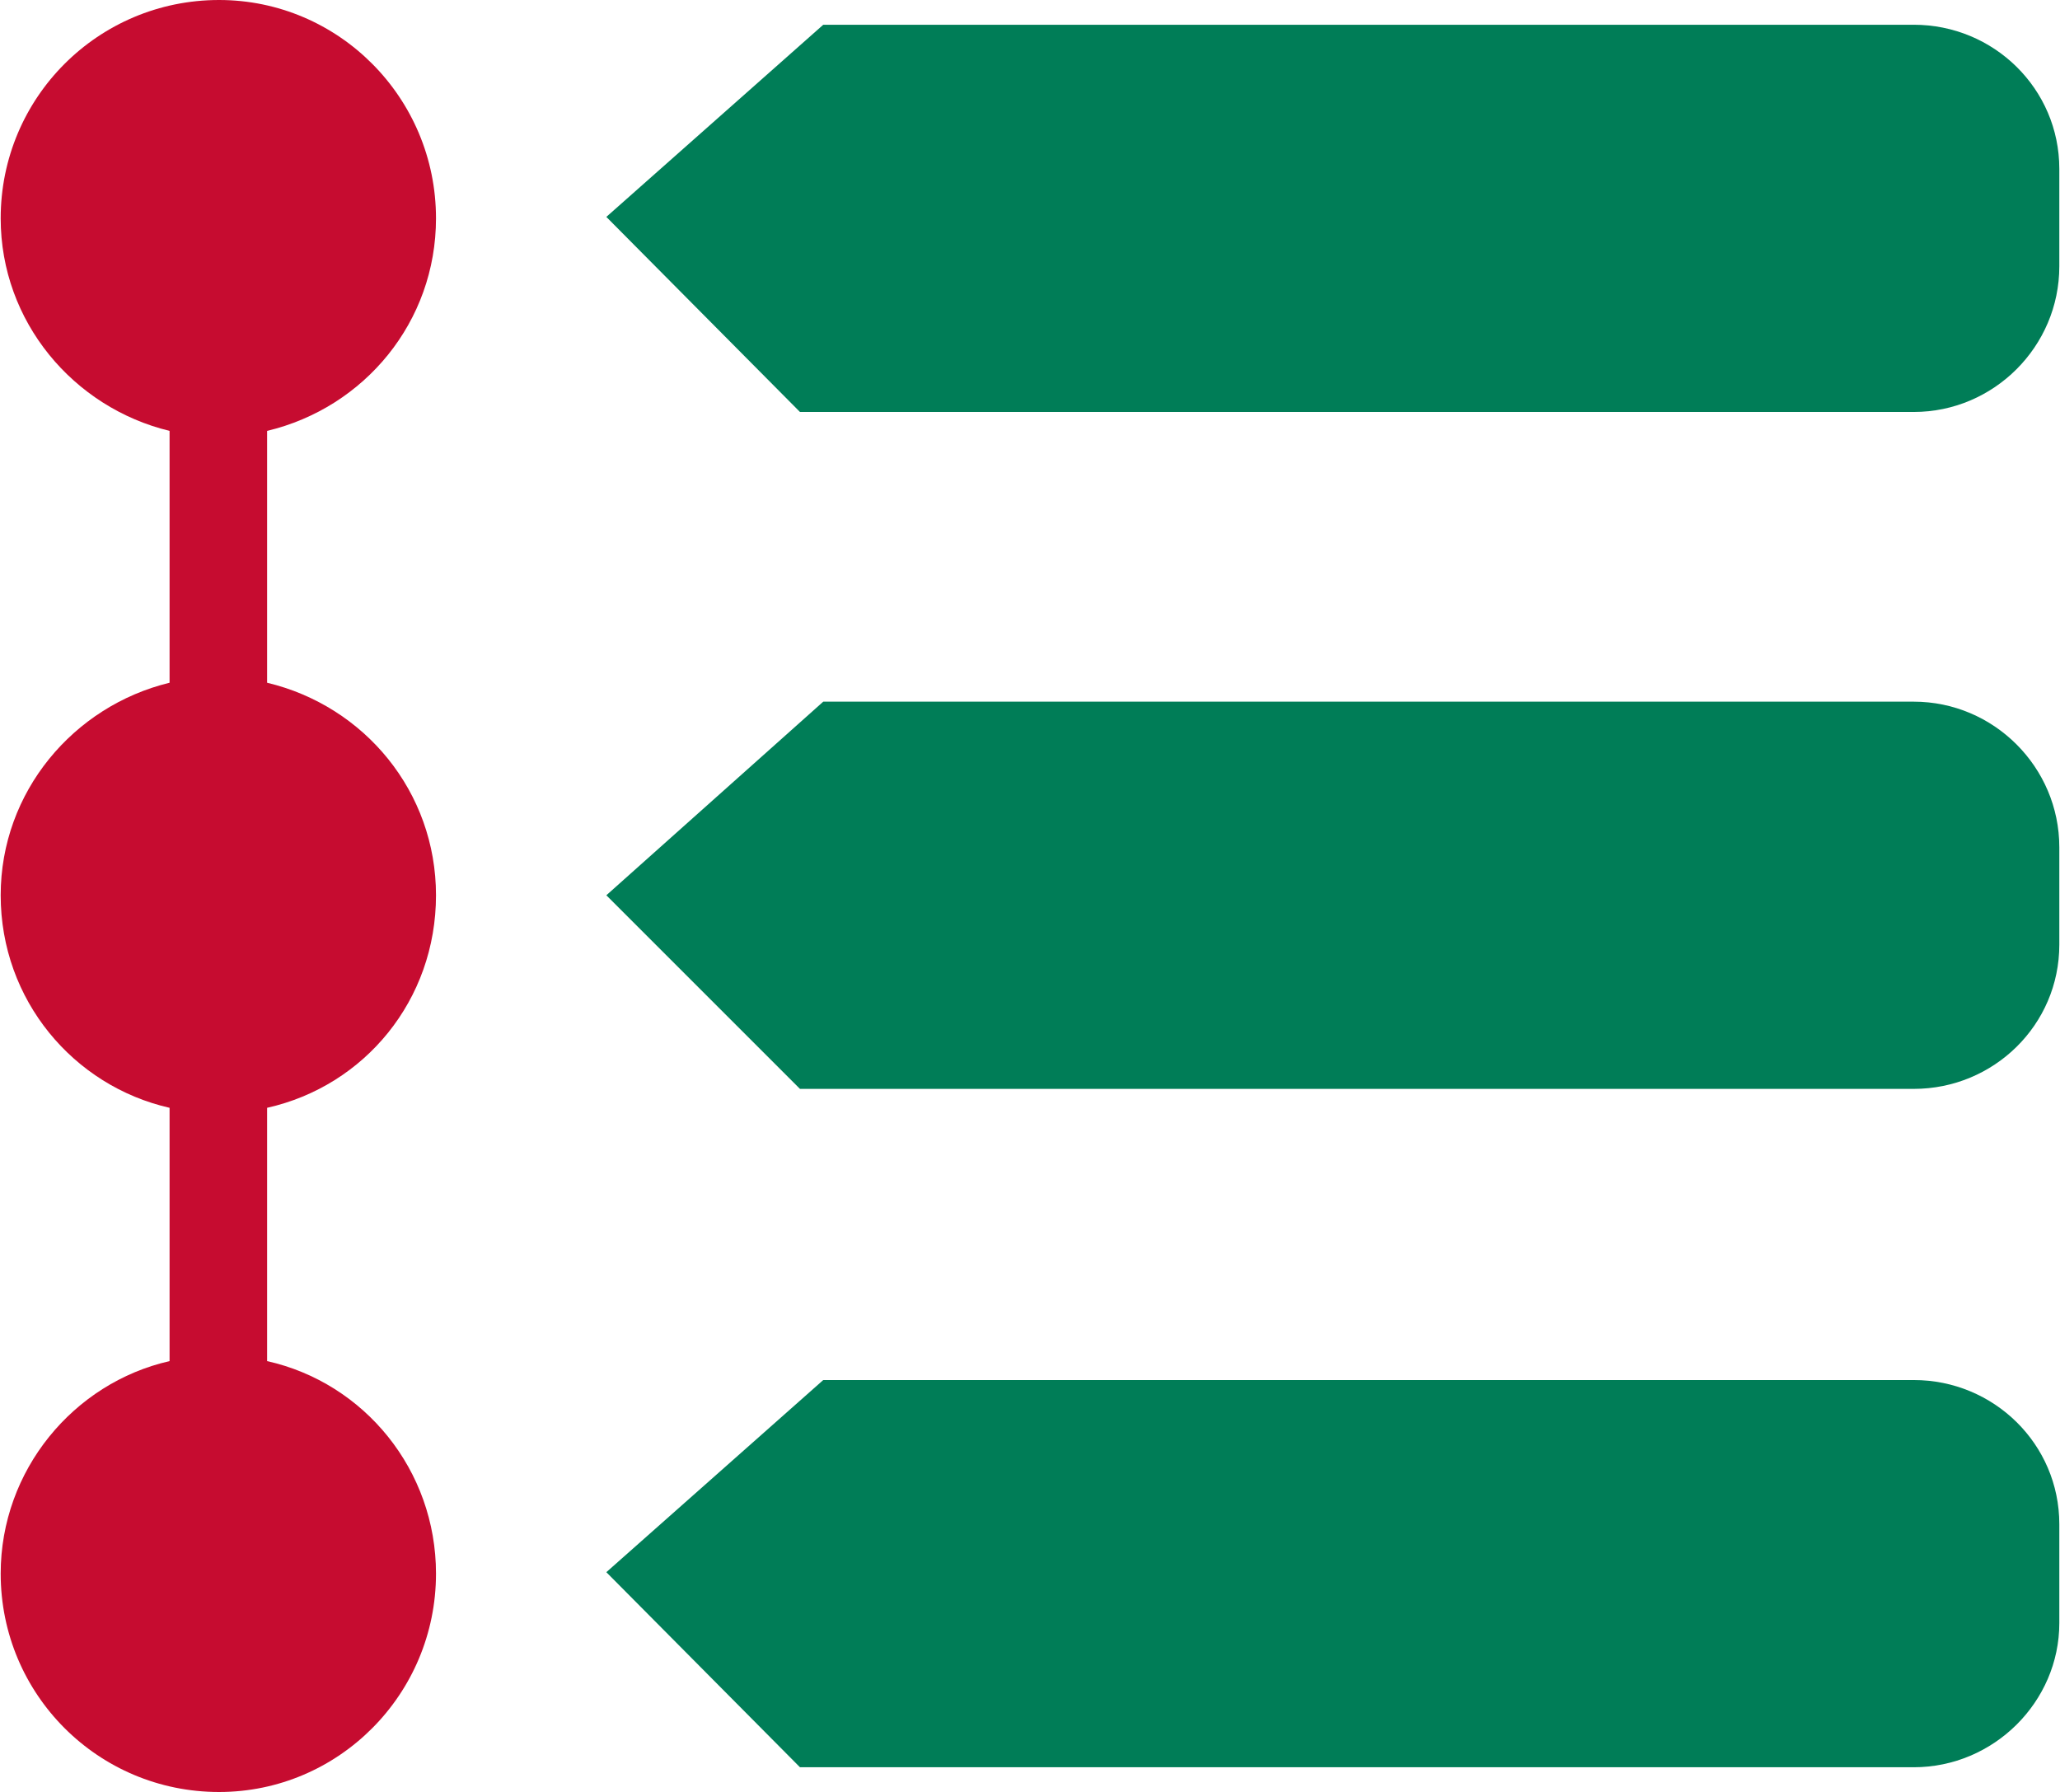 <?xml version="1.0" encoding="UTF-8"?>
<!DOCTYPE svg PUBLIC "-//W3C//DTD SVG 1.1//EN" "http://www.w3.org/Graphics/SVG/1.1/DTD/svg11.dtd">
<!-- Creator: CorelDRAW 2017 -->
<svg xmlns="http://www.w3.org/2000/svg" xml:space="preserve" width="100px" height="87px" version="1.1" style="shape-rendering:geometricPrecision; text-rendering:geometricPrecision; image-rendering:optimizeQuality; fill-rule:evenodd; clip-rule:evenodd"
viewBox="0 0 14.14 12.31"
 xmlns:xlink="http://www.w3.org/1999/xlink">
 <defs>
  <style type="text/css">
   <![CDATA[
    .fil0 {fill:#C60C30;fill-rule:nonzero}
    .fil1 {fill:#007D57;fill-rule:nonzero}
   ]]>
  </style>
 </defs>
 <g id="Layer_x0020_1">
  <path class="fil0" d="M2.99 1.5c0,-0.83 -0.67,-1.5 -1.49,-1.5 -0.83,0 -1.5,0.67 -1.5,1.5 0,0.71 0.5,1.3 1.16,1.46l0 1.73c-0.66,0.16 -1.16,0.75 -1.16,1.46 0,0.72 0.5,1.31 1.16,1.46l0 1.74c-0.66,0.15 -1.16,0.75 -1.16,1.46 0,0.83 0.67,1.5 1.5,1.5 0.82,0 1.49,-0.67 1.49,-1.5 0,-0.71 -0.49,-1.31 -1.16,-1.46l0 -1.74c0.67,-0.15 1.16,-0.74 1.16,-1.46 0,-0.71 -0.49,-1.3 -1.16,-1.46l0 -1.73c0.67,-0.16 1.16,-0.75 1.16,-1.46z"/>
  <path class="fil1" d="M13.14 0.17l-7.49 0 -1.49 1.32 1.33 1.34 7.65 0c0.55,0 1,-0.45 1,-1l0 -0.67c0,-0.55 -0.45,-0.99 -1,-0.99z"/>
  <path class="fil1" d="M13.14 4.82l-7.49 0 -1.49 1.33 1.33 1.33 7.65 0c0.55,0 1,-0.44 1,-0.99l0 -0.67c0,-0.55 -0.45,-1 -1,-1z"/>
  <path class="fil1" d="M13.14 9.48l-7.49 0 -1.49 1.32 1.33 1.34 7.65 0c0.55,0 1,-0.45 1,-0.99l0 -0.68c0,-0.55 -0.45,-0.99 -1,-0.99z"/>
 </g>
</svg>

